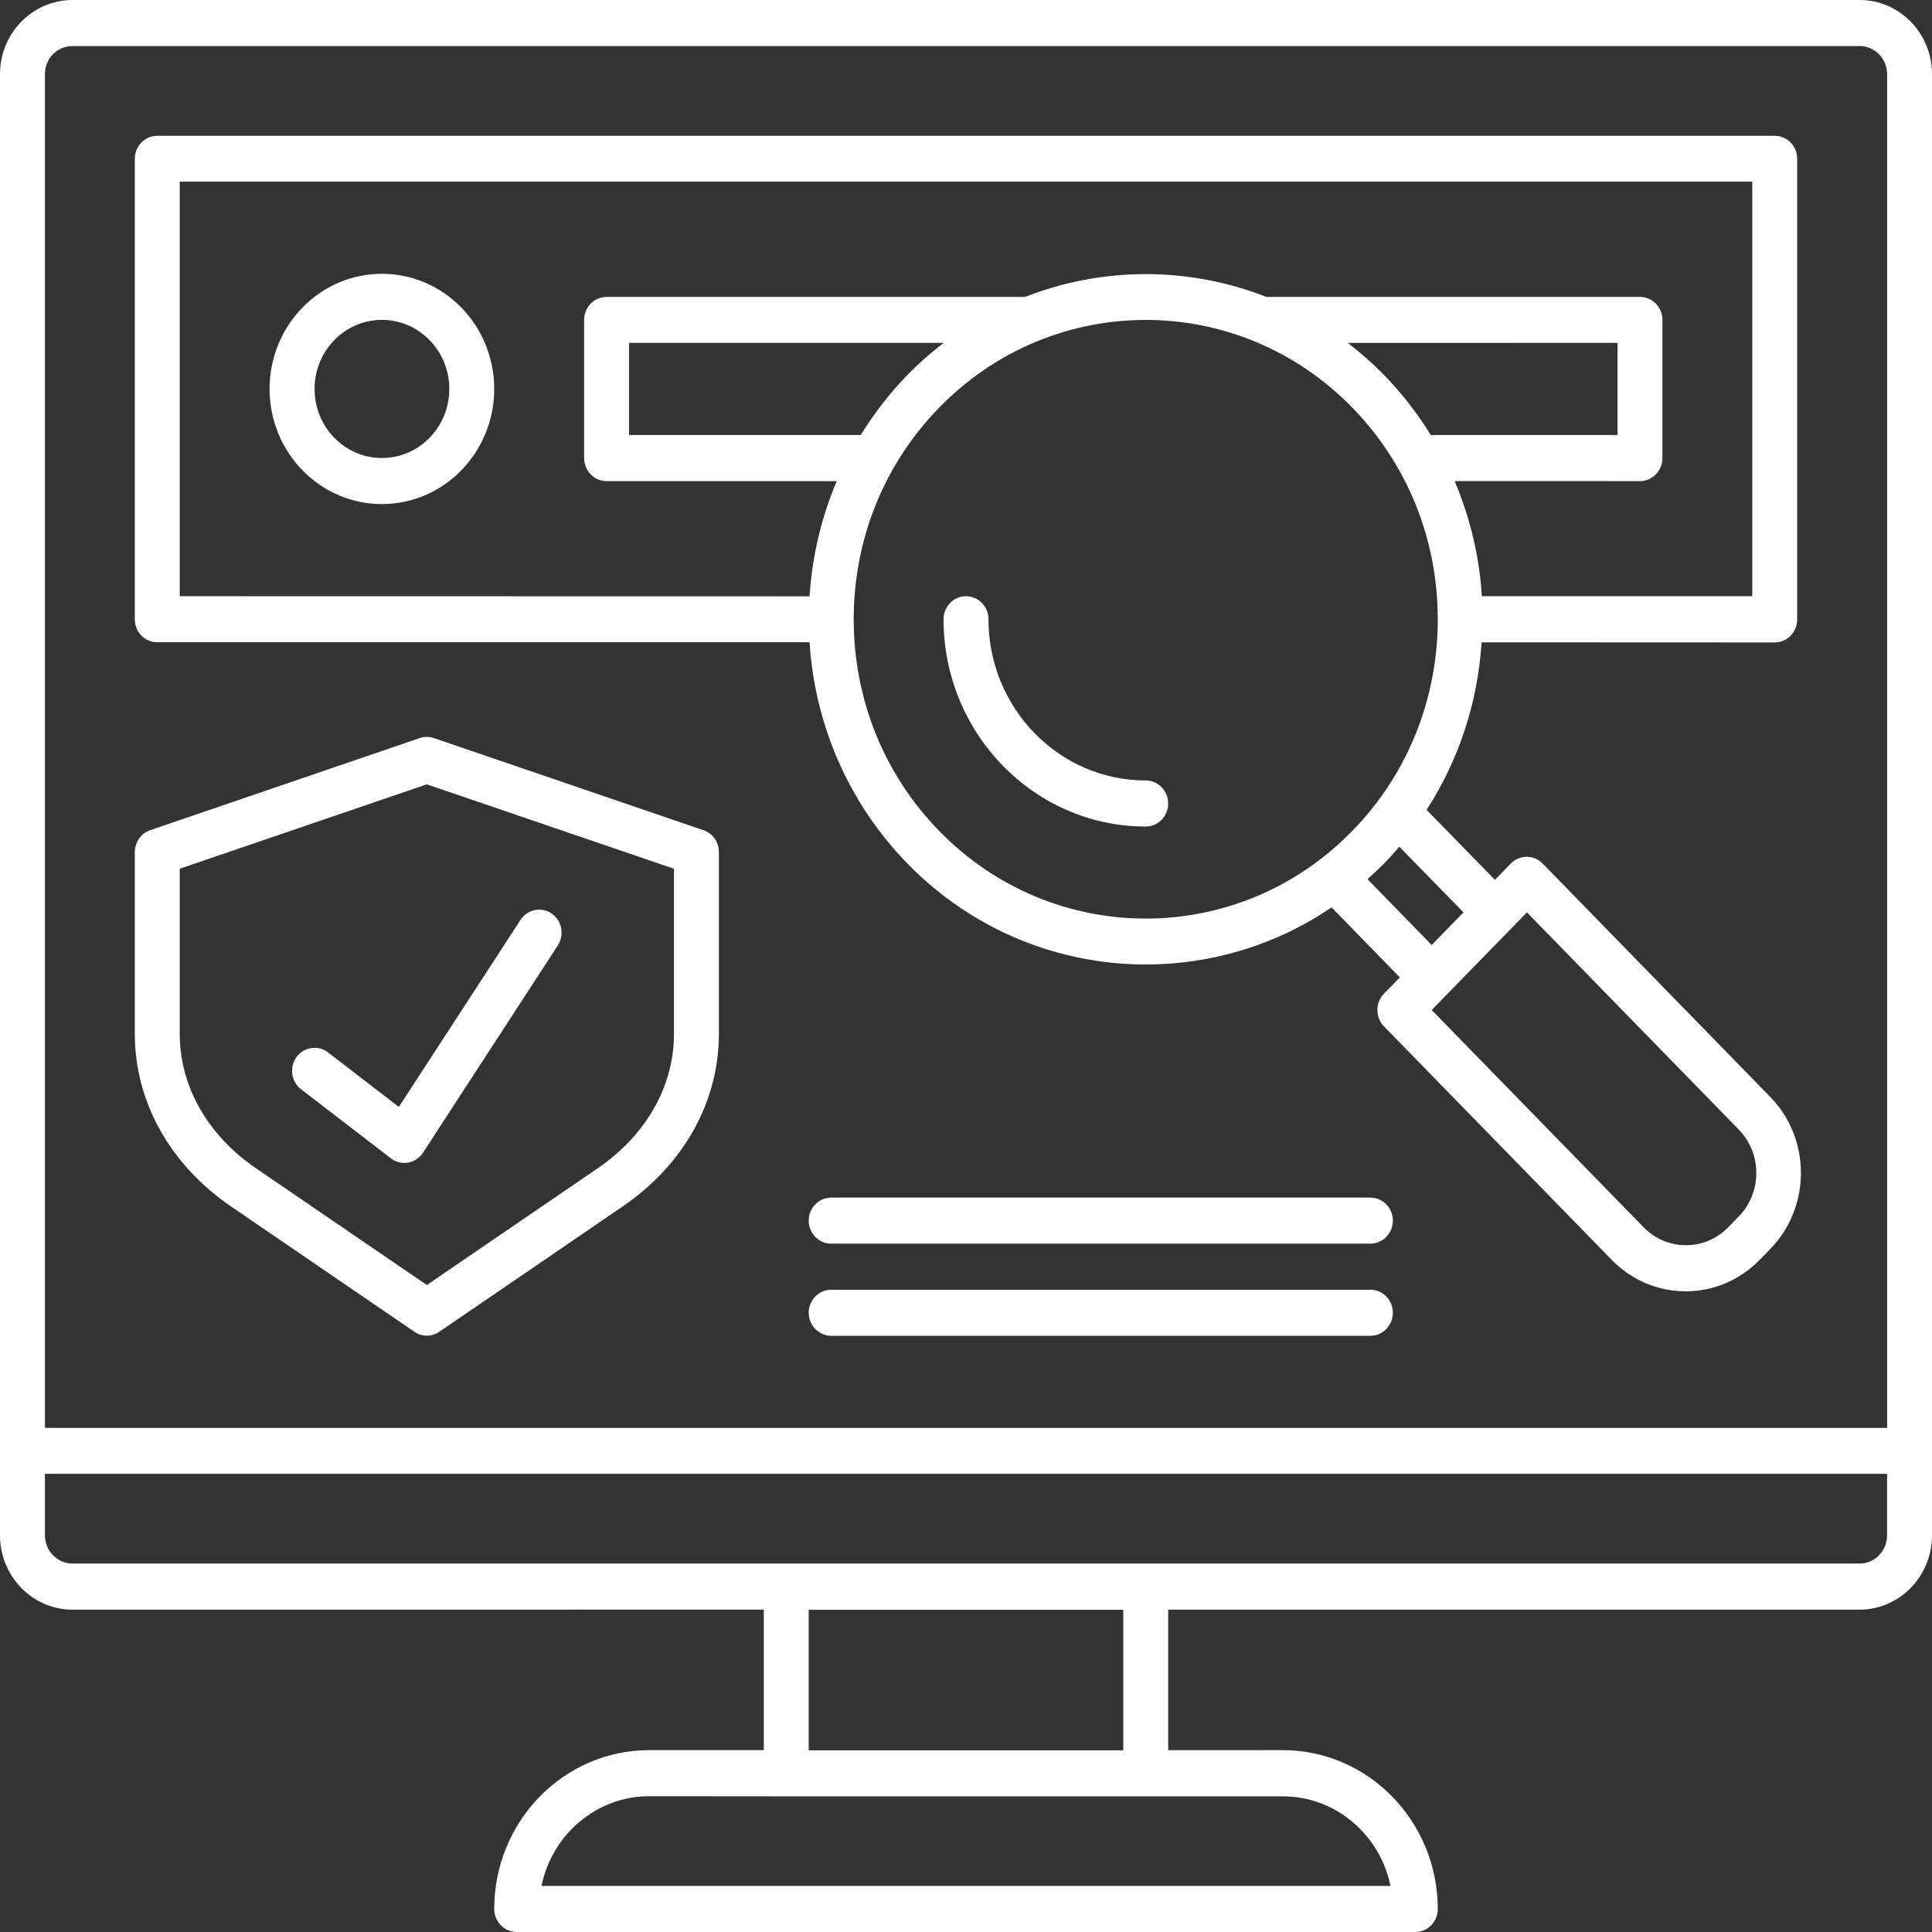 <svg width="32" height="32" viewBox="0 0 32 32" fill="none" xmlns="http://www.w3.org/2000/svg">
<rect x="0" y="0" width="32" height="32" fill="#333333" stroke="none"/>
<path d="M30.801 3.94871e-05H1.2C0.539 3.94871e-05 0 0.551 0 1.228V25.431C0 26.109 0.539 26.661 1.2 26.661L12.651 26.66V28.988H10.752C9.337 28.988 8.186 30.167 8.186 31.619C8.186 31.829 8.353 32 8.558 32H23.442C23.647 32 23.814 31.829 23.814 31.619C23.814 30.168 22.663 28.988 21.248 28.988L19.349 28.989V26.661H30.8C31.461 26.661 32 26.109 32 25.431V1.227C32 0.549 31.461 3.94871e-05 30.801 3.94871e-05ZM1.2 0.763H30.802C31.052 0.763 31.257 0.972 31.257 1.23V23.65H0.744V1.227C0.744 0.97 0.948 0.763 1.2 0.763ZM23.031 31.237H8.969C9.142 30.39 9.875 29.751 10.752 29.751L13.023 29.753H21.248C22.126 29.754 22.858 30.392 23.031 31.237ZM18.605 28.991H13.395V26.663H18.605V28.991ZM30.801 25.897H1.2C0.95 25.897 0.744 25.688 0.744 25.43V24.411H31.256V25.43C31.256 25.689 31.052 25.897 30.801 25.897ZM6.326 4.535C5.299 4.535 4.465 5.389 4.465 6.442C4.465 7.495 5.299 8.349 6.326 8.349C7.351 8.349 8.186 7.495 8.186 6.442C8.186 5.391 7.353 4.535 6.326 4.535ZM6.326 7.586C5.71 7.586 5.21 7.074 5.21 6.442C5.21 5.81 5.71 5.298 6.326 5.298C6.941 5.298 7.442 5.81 7.442 6.442C7.442 7.074 6.942 7.586 6.326 7.586ZM23.07 20.217C23.07 20.428 22.903 20.599 22.698 20.599H13.768C13.562 20.599 13.395 20.428 13.395 20.217C13.395 20.007 13.562 19.836 13.768 19.836H22.698C22.903 19.836 23.07 20.005 23.07 20.217ZM23.07 21.743C23.07 21.954 22.903 22.125 22.698 22.125H13.768C13.562 22.125 13.395 21.954 13.395 21.743C13.395 21.533 13.562 21.362 13.768 21.362H22.698C22.903 21.362 23.07 21.531 23.07 21.743ZM2.605 10.638H13.409C13.498 12.022 14.064 13.311 15.03 14.303C16.118 15.418 17.548 15.975 18.977 15.975C20.051 15.975 21.126 15.661 22.055 15.029L23.186 16.189L22.922 16.459C22.852 16.531 22.814 16.627 22.814 16.729C22.814 16.831 22.852 16.927 22.922 16.999L26.694 20.866C27.021 21.201 27.457 21.388 27.92 21.388C28.385 21.388 28.819 21.201 29.147 20.866L29.322 20.686C29.998 19.993 29.998 18.864 29.322 18.17L25.551 14.303C25.405 14.154 25.17 14.154 25.024 14.303L24.761 14.573L23.629 13.414C24.162 12.589 24.476 11.639 24.54 10.639L29.395 10.641C29.601 10.641 29.767 10.47 29.767 10.26V2.63C29.767 2.42 29.601 2.249 29.395 2.249H2.605C2.399 2.249 2.233 2.42 2.233 2.63V10.26C2.233 10.469 2.399 10.638 2.605 10.638ZM28.8 18.71C29.187 19.106 29.187 19.75 28.8 20.147L28.625 20.327C28.437 20.519 28.189 20.625 27.924 20.625C27.659 20.625 27.41 20.518 27.223 20.327L23.713 16.729L25.291 15.112L28.8 18.71ZM14.256 7.205H10.419V5.679H15.63C15.421 5.839 15.22 6.016 15.03 6.21C14.732 6.517 14.475 6.851 14.256 7.205ZM24.24 15.112L23.713 15.652L22.65 14.562C22.742 14.479 22.835 14.393 22.924 14.303C23.012 14.213 23.097 14.118 23.177 14.024L24.24 15.112ZM22.397 13.764C20.511 15.698 17.442 15.698 15.557 13.764C14.643 12.828 14.14 11.582 14.14 10.257C14.14 8.931 14.643 7.687 15.557 6.75C16.5 5.783 17.739 5.299 18.977 5.299C20.215 5.299 21.454 5.783 22.397 6.75C23.311 7.687 23.814 8.932 23.814 10.257C23.814 11.581 23.311 12.828 22.397 13.764ZM22.924 6.211C22.735 6.018 22.534 5.841 22.324 5.68L26.791 5.679V7.205H23.698C23.479 6.851 23.222 6.517 22.924 6.211ZM2.977 3.009H29.023V9.875H24.544C24.503 9.21 24.348 8.567 24.093 7.968L27.163 7.969C27.368 7.969 27.535 7.798 27.535 7.588V5.299C27.535 5.088 27.368 4.918 27.163 4.918H20.976C19.691 4.414 18.262 4.414 16.978 4.918H10.047C9.841 4.918 9.675 5.088 9.675 5.299V7.588C9.675 7.798 9.841 7.969 10.047 7.969H13.86C13.604 8.567 13.452 9.211 13.409 9.877L2.977 9.875L2.977 3.009ZM19.349 13.308C19.349 13.519 19.182 13.69 18.977 13.69C17.131 13.69 15.628 12.149 15.628 10.256C15.628 10.046 15.795 9.875 16 9.875C16.205 9.875 16.372 10.046 16.372 10.256C16.372 11.729 17.541 12.927 18.977 12.927C19.182 12.927 19.349 13.098 19.349 13.308ZM3.83 19.985L6.865 22.059C6.927 22.102 6.999 22.123 7.07 22.123C7.141 22.123 7.213 22.102 7.275 22.059L10.31 19.985C11.325 19.293 11.907 18.249 11.907 17.124V14.112C11.907 13.948 11.804 13.803 11.653 13.751L7.187 12.225C7.11 12.199 7.028 12.199 6.952 12.225L2.487 13.751C2.335 13.803 2.233 13.949 2.233 14.112V17.124C2.233 18.249 2.815 19.291 3.83 19.985ZM2.977 14.389L7.07 12.991L11.163 14.389V17.126C11.163 17.991 10.701 18.803 9.898 19.352L7.07 21.284L4.242 19.352C3.438 18.803 2.977 17.991 2.977 17.126L2.977 14.389ZM4.912 17.507C5.035 17.34 5.269 17.305 5.433 17.431L6.606 18.334L8.621 15.237C8.734 15.062 8.966 15.014 9.136 15.13C9.307 15.246 9.353 15.484 9.24 15.658L7.007 19.091C6.951 19.178 6.862 19.238 6.76 19.256C6.74 19.259 6.719 19.262 6.698 19.262C6.617 19.262 6.54 19.235 6.475 19.186L4.986 18.041C4.823 17.916 4.788 17.677 4.912 17.507Z" fill="white"/>
</svg>
